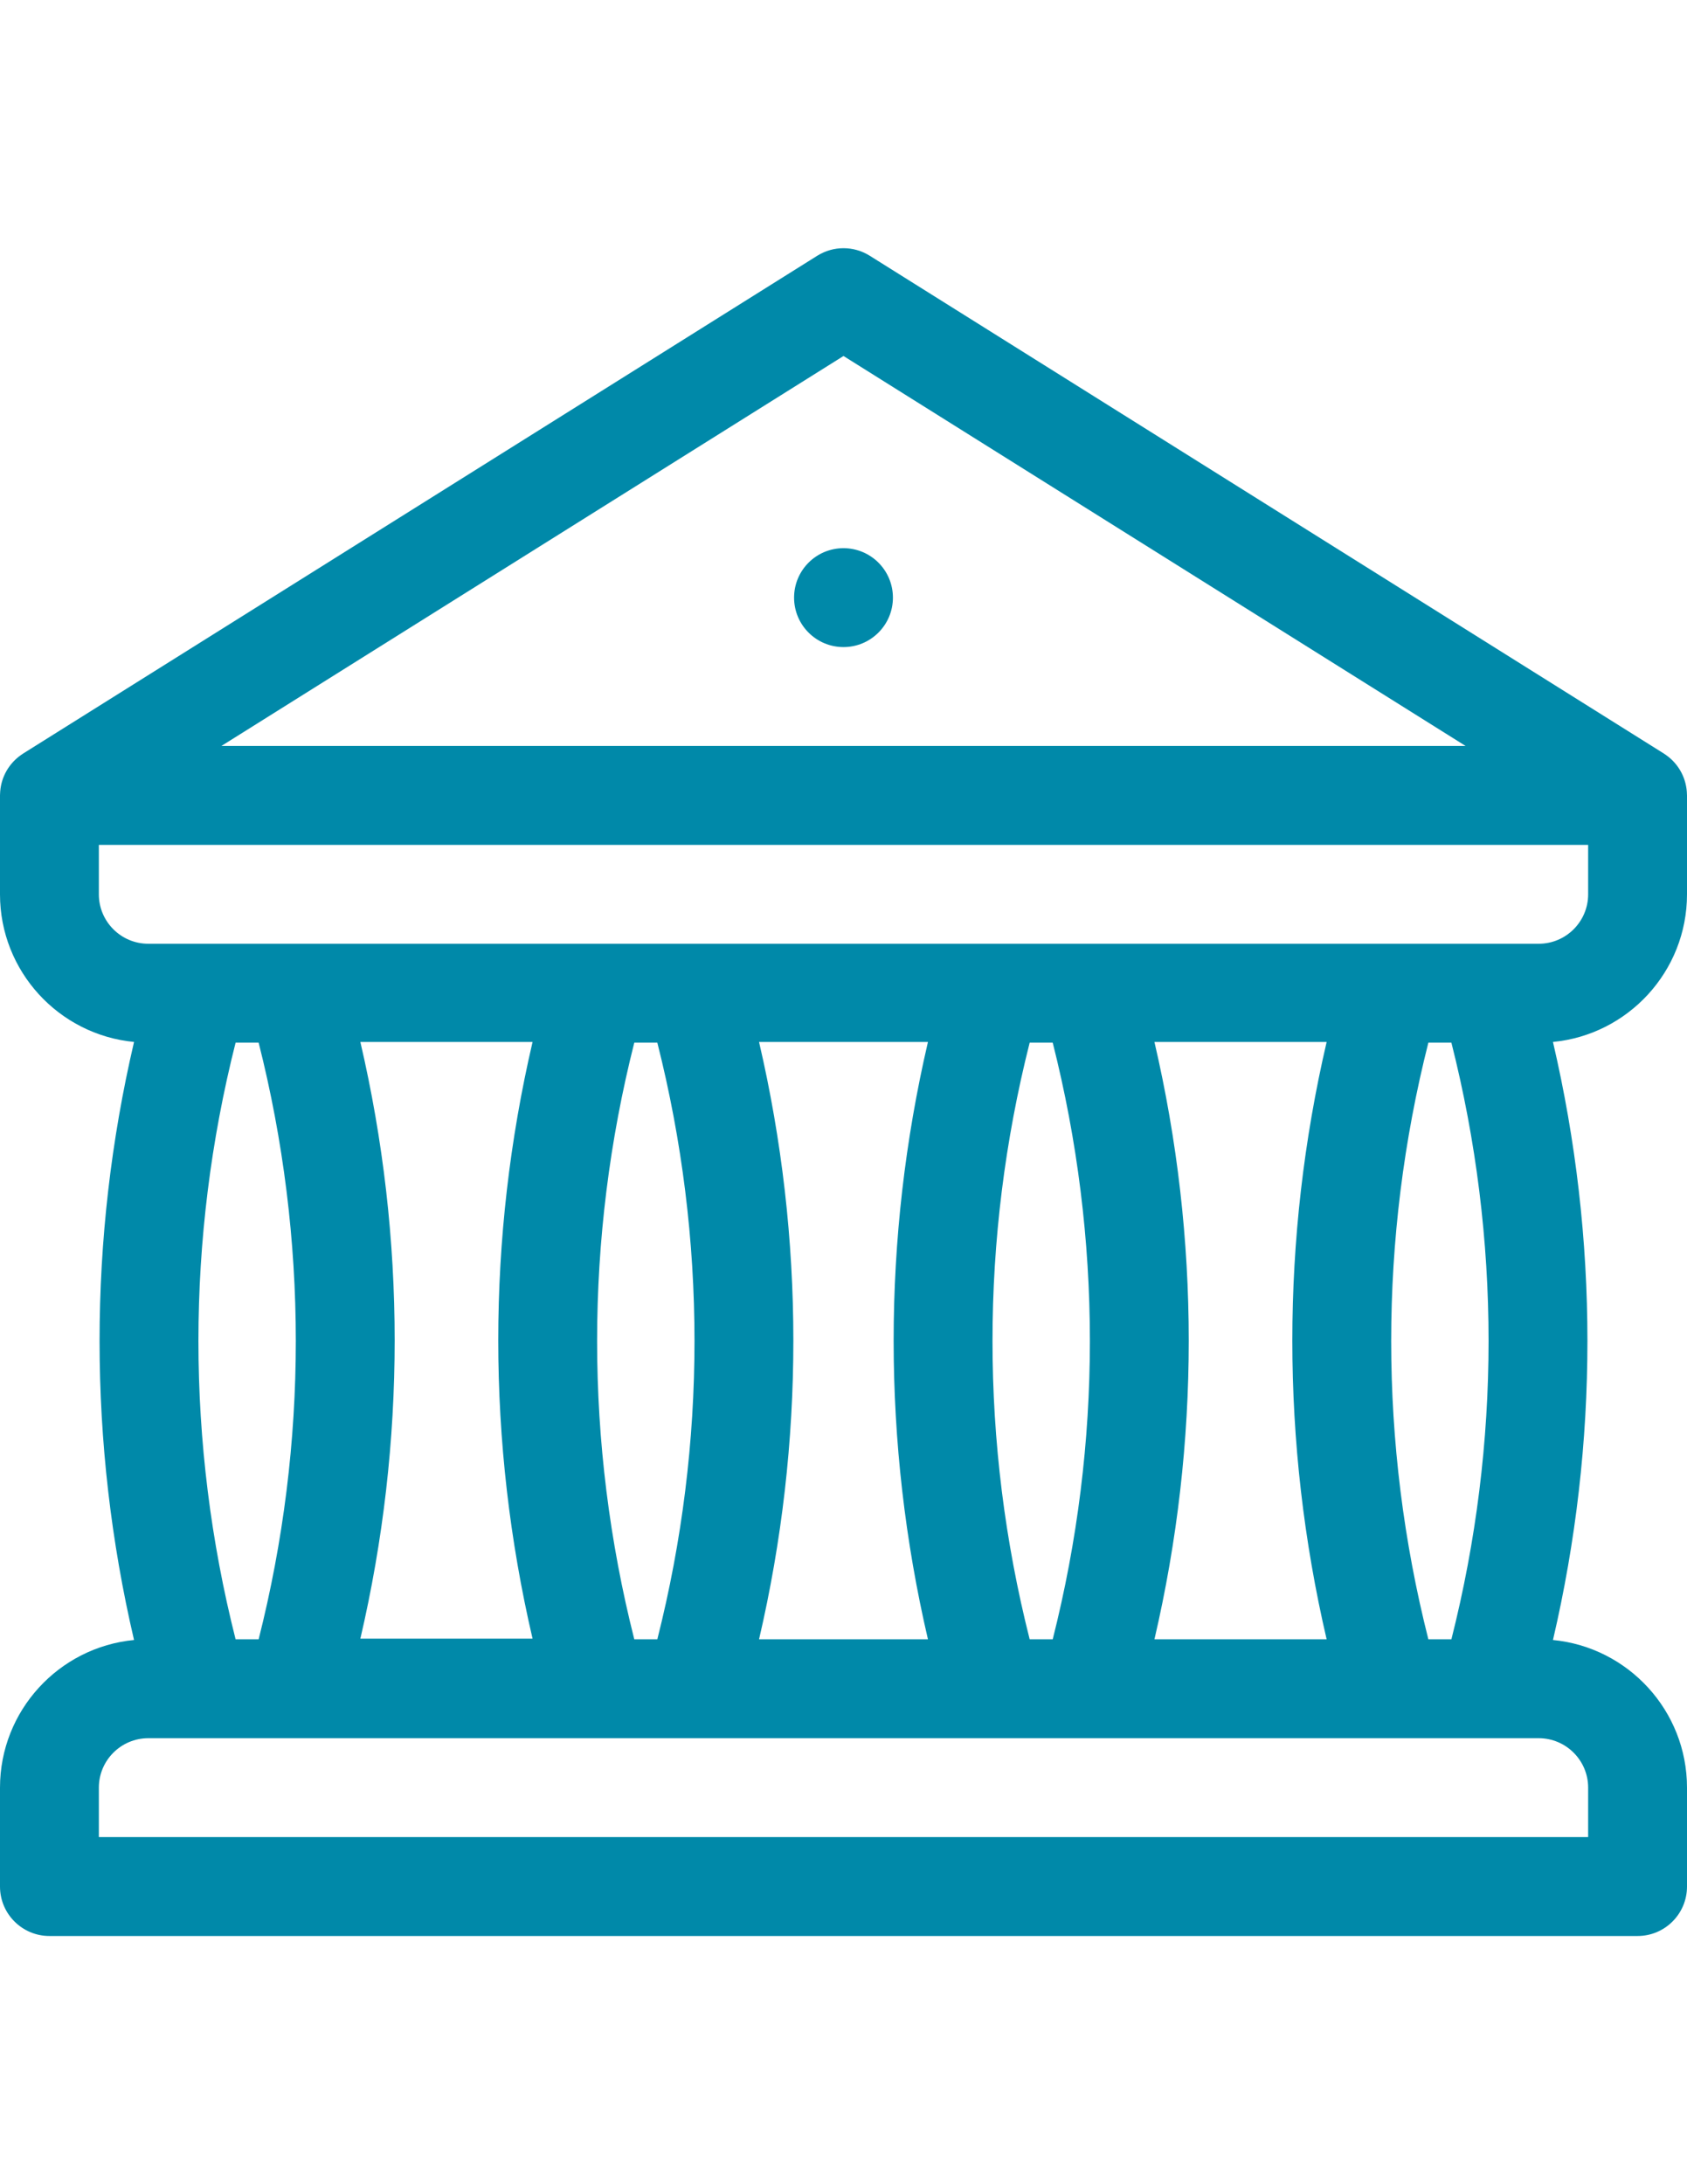 <?xml version="1.0" encoding="utf-8"?>
<!-- Generator: Adobe Illustrator 16.0.4, SVG Export Plug-In . SVG Version: 6.00 Build 0)  -->
<!DOCTYPE svg PUBLIC "-//W3C//DTD SVG 1.1//EN" "http://www.w3.org/Graphics/SVG/1.1/DTD/svg11.dtd">
<svg version="1.1" id="Capa_1" xmlns="http://www.w3.org/2000/svg" xmlns:xlink="http://www.w3.org/1999/xlink" x="0px" y="0px"
	 width="612px" height="792px" viewBox="0 0 612 792" enable-background="new 0 0 612 792" xml:space="preserve">
<g>
	<g>
		<path fill="#0089A9" d="M612,324.281v-35.859c0-0.101-0.013-0.197-0.016-0.298c-0.09-5.562-2.756-10.924-7.566-14.327
			c-0.192-0.136-0.385-0.27-0.582-0.399c-0.084-0.055-0.161-0.116-0.247-0.169L315.519,92.736c-5.822-3.648-13.217-3.648-19.039,0
			L8.409,273.229c-0.085,0.054-0.163,0.114-0.248,0.169c-0.197,0.129-0.39,0.263-0.582,0.399c-4.198,2.97-7.061,7.686-7.507,13.141
			c-0.033,0.394-0.052,0.789-0.06,1.186c0,0.1-0.013,0.197-0.013,0.298v35.859c0,27.918,21.38,50.929,48.625,53.536
			c-16.672,71.37-16.672,145.488,0,216.858C21.38,597.282,0,620.293,0,648.211v35.859C0,693.973,8.028,702,17.93,702H594.07
			c9.902,0,17.93-8.027,17.93-17.93v-35.859c0-27.918-21.381-50.929-48.625-53.535c16.672-71.37,16.672-145.488,0-216.859
			C590.619,375.21,612,352.199,612,324.281z M306,129.088l225.686,141.404H80.314L306,129.088z M576.141,648.211v17.93H35.859
			v-17.93c0-9.887,8.043-17.93,17.93-17.93c8.561,0,495.484,0,504.422,0C568.098,630.281,576.141,638.324,576.141,648.211z
			 M85.47,378.07h8.357c17.981,71.051,17.981,145.301,0,216.352H85.47C67.489,523.371,67.489,449.121,85.47,378.07z
			 M130.731,377.831h62.467c-16.593,71.207-16.593,145.144,0,216.352h-62.467C147.325,522.975,147.325,449.04,130.731,377.831z
			 M230.103,378.07h8.357c17.981,71.051,17.981,145.301,0,216.352h-8.357C212.122,523.371,212.122,449.121,230.103,378.07z
			 M275.364,377.831h61.271c-16.593,71.207-16.593,145.383,0,216.591h-61.271C291.958,523.214,291.958,449.038,275.364,377.831z
			 M373.54,378.07h8.357c17.981,71.051,17.981,145.301,0,216.352h-8.357C355.559,523.371,355.559,449.121,373.54,378.07z
			 M418.802,377.831h62.467c-16.593,71.207-16.593,145.383,0,216.591h-62.467C435.395,523.214,435.395,449.038,418.802,377.831z
			 M518.173,378.07h8.357c17.981,71.051,17.981,145.301,0,216.352h-8.357C500.191,523.371,500.191,449.121,518.173,378.07z
			 M576.141,324.281c0,9.886-8.043,17.93-17.93,17.93H53.789c-9.886,0-17.93-8.043-17.93-17.93v-17.93h540.281V324.281z"/>
	</g>
</g>
<g>
	<g>
		<circle fill="#0089A9" cx="306" cy="216.703" r="17.93"/>
	</g>
</g>
</svg>
